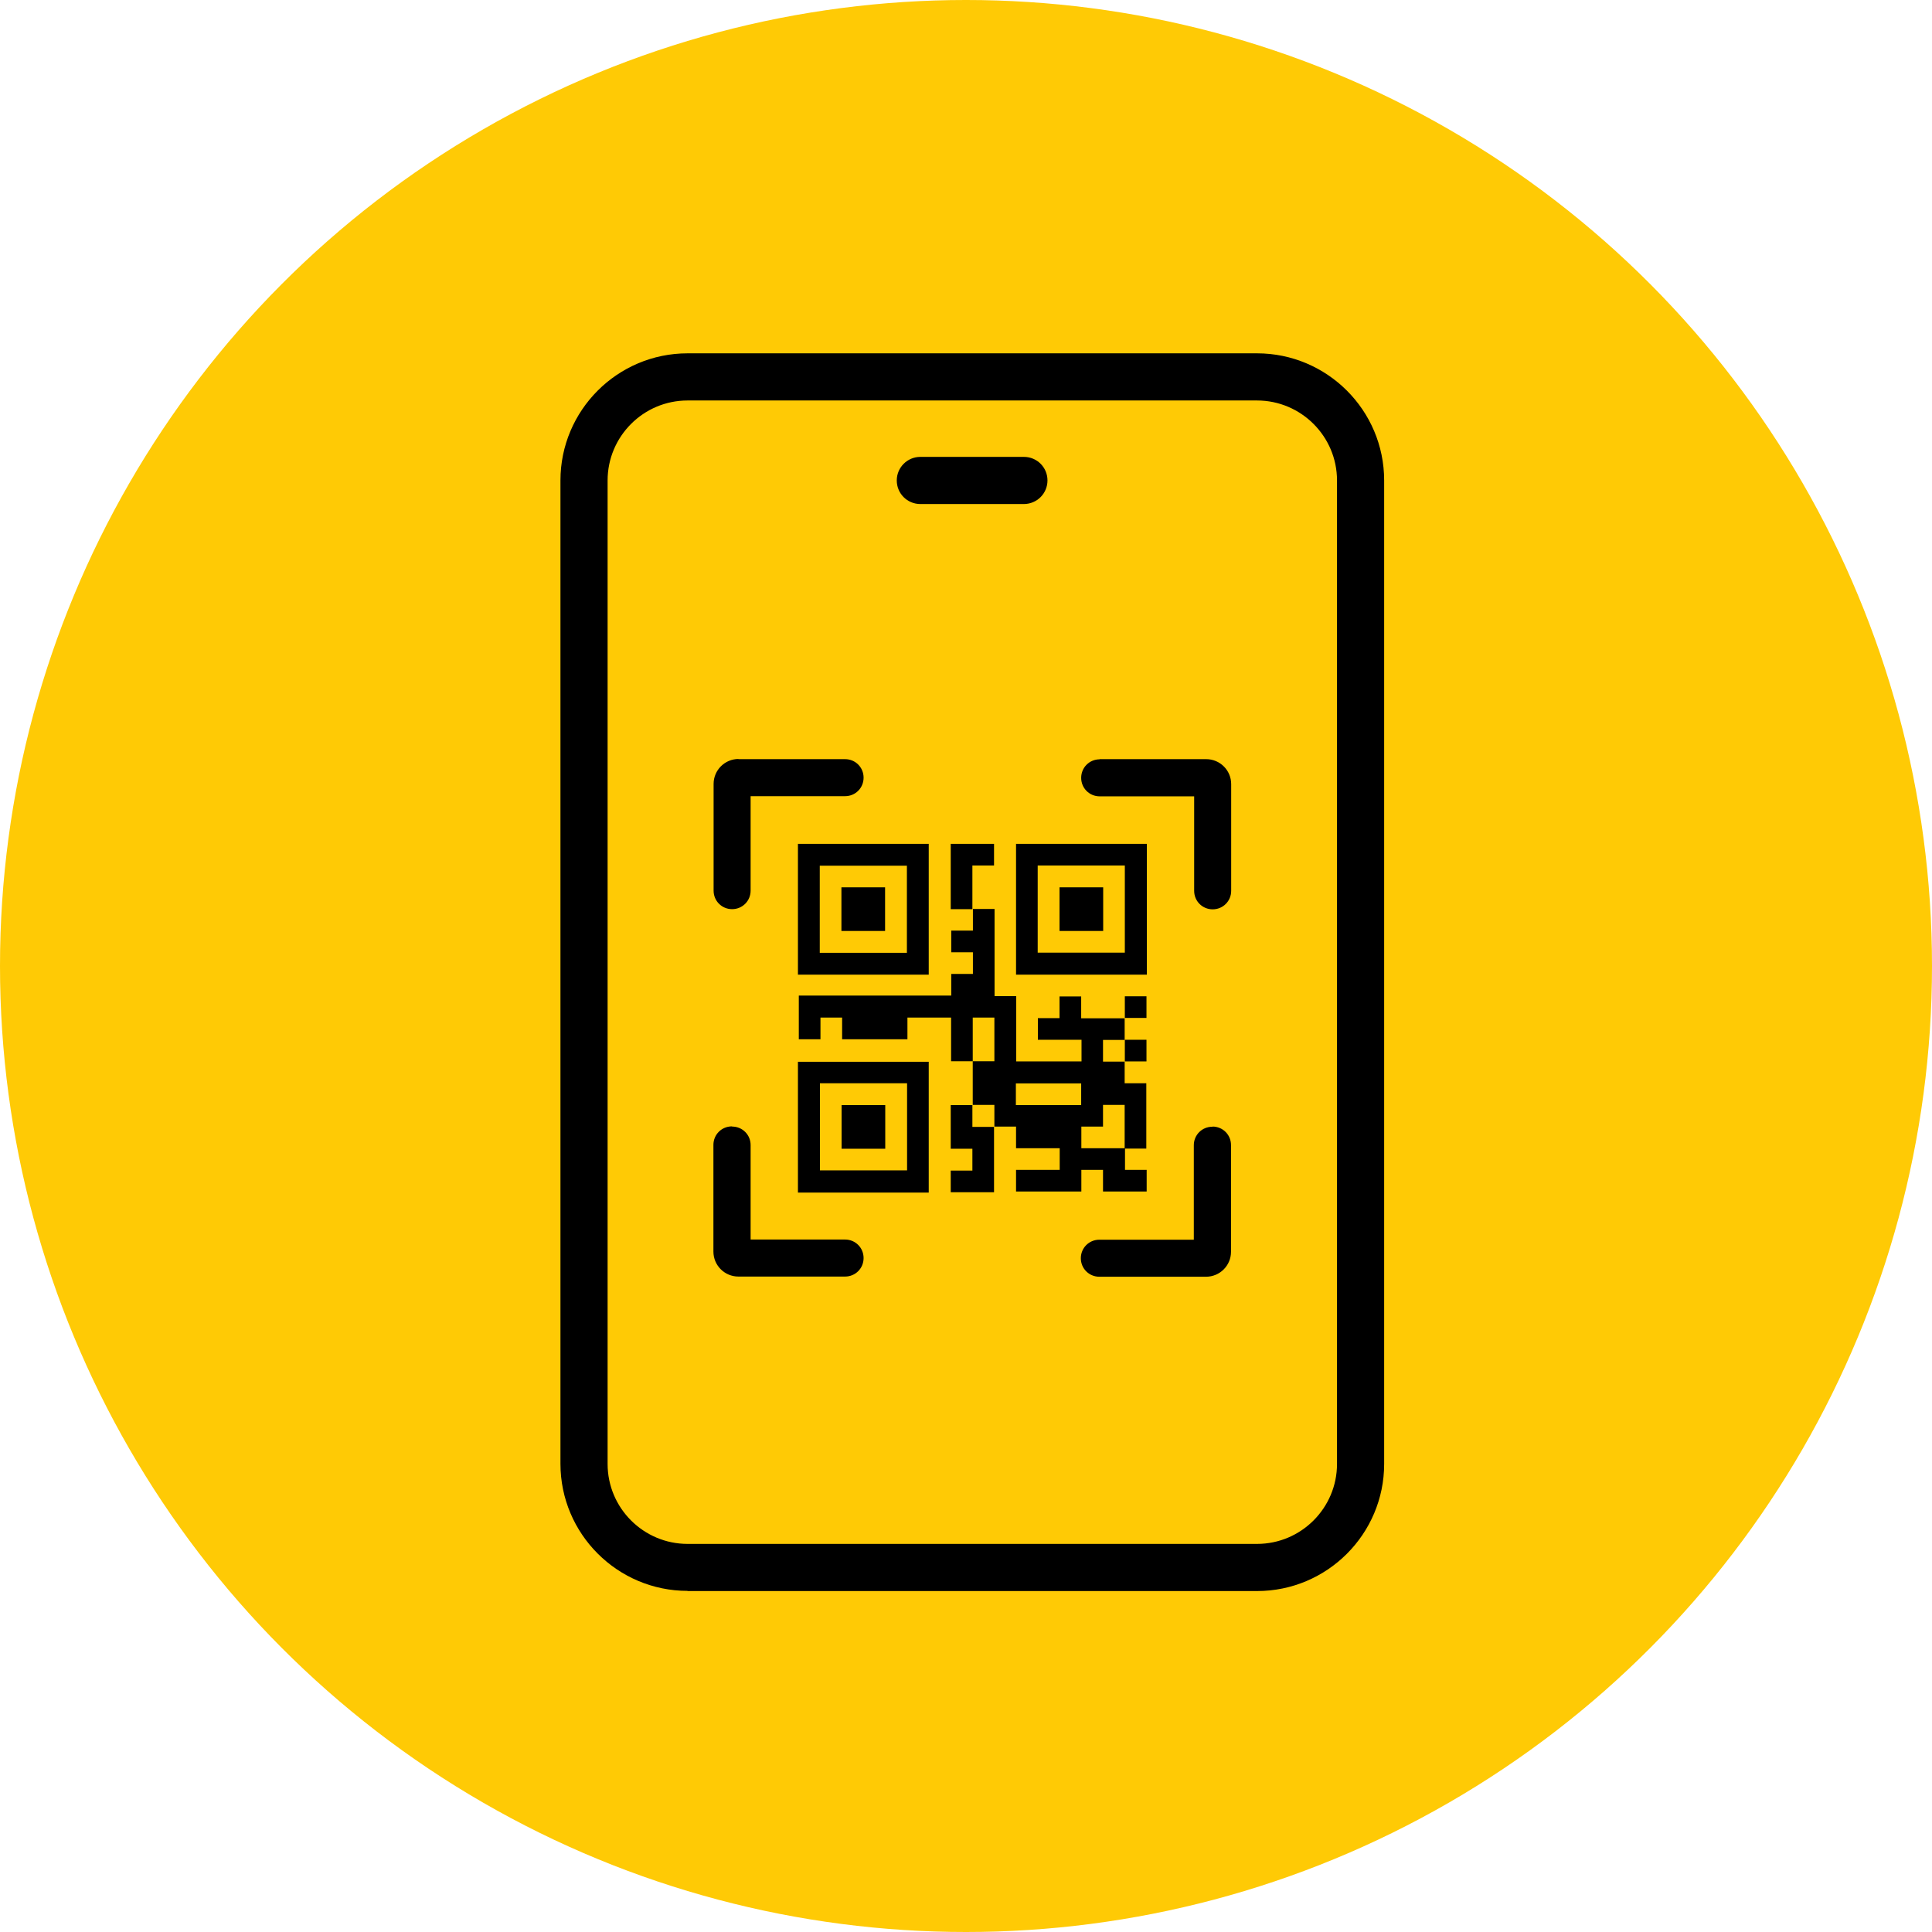 <svg width="156" height="156" viewBox="0 0 156 156" fill="none" xmlns="http://www.w3.org/2000/svg">
<circle cx="78" cy="78" r="78" fill="#FFCA05"/>
<path d="M55.519 128.456C49.865 128.456 45.254 123.86 45.254 118.192V38.794C45.254 33.14 49.85 28.53 55.519 28.53H101.499C107.153 28.53 111.764 33.126 111.764 38.794V118.206C111.764 123.86 107.167 128.47 101.499 128.47H55.519V128.456ZM55.519 32.337C51.951 32.337 49.061 35.241 49.061 38.794V118.206C49.061 121.773 51.965 124.663 55.519 124.663H101.499C105.066 124.663 107.957 121.759 107.957 118.206V38.794C107.957 35.227 105.052 32.337 101.499 32.337H55.519ZM82.675 40.698C83.719 40.698 84.579 39.852 84.579 38.794C84.579 37.737 83.733 36.891 82.675 36.891H74.314C73.271 36.891 72.41 37.737 72.41 38.794C72.41 39.852 73.257 40.698 74.314 40.698H82.675ZM59.114 90.965C59.946 90.965 60.609 91.627 60.609 92.459V100.087H68.237C69.069 100.087 69.731 100.75 69.731 101.582C69.731 102.414 69.069 103.076 68.237 103.076H59.622C58.508 103.076 57.605 102.174 57.605 101.06V92.445C57.605 91.613 58.268 90.95 59.1 90.95H59.114V90.965ZM97.903 90.965C98.735 90.965 99.398 91.627 99.398 92.459V101.074C99.398 102.188 98.496 103.09 97.382 103.09H88.766C87.935 103.09 87.272 102.428 87.272 101.596C87.272 100.764 87.935 100.101 88.766 100.101H96.395V92.473C96.395 91.641 97.057 90.979 97.889 90.979H97.903V90.965ZM59.622 61.298H68.237C69.069 61.298 69.731 61.961 69.731 62.793C69.731 63.625 69.069 64.287 68.237 64.287H60.609V71.915C60.609 72.747 59.946 73.41 59.114 73.41C58.282 73.41 57.62 72.747 57.62 71.915V63.3C57.62 62.186 58.522 61.284 59.636 61.284H59.622V61.298ZM88.781 61.298H97.396C98.51 61.298 99.412 62.2 99.412 63.314V71.93C99.412 72.761 98.749 73.424 97.917 73.424C97.085 73.424 96.423 72.761 96.423 71.93V64.301H88.795C87.963 64.301 87.3 63.639 87.3 62.807C87.3 61.975 87.963 61.312 88.795 61.312H88.781V61.298ZM90.825 83.957H92.573V85.705H90.825V83.957ZM90.825 80.446H92.573V82.194H90.825V80.446ZM90.825 68.137H82.041V78.698H92.602V68.137H90.839H90.825ZM90.825 71.647V76.921H83.789V69.885H90.825V71.633V71.647ZM87.3 82.208V80.46H85.552V82.208H83.803V83.957H87.328V85.705H82.055V80.432H80.306V73.396H78.558V75.144H76.81V76.893H78.558V78.641H76.81V80.389H64.5V83.915H66.249V82.166H67.997V83.915H73.271V82.166H76.796V85.691H78.544V82.166H80.292V85.691H78.544V89.216H80.292V90.965H82.041V92.713H85.566V94.461H82.041V96.21H87.314V94.461H89.063V96.21H92.588V94.461H90.839V92.713H87.314V90.965H89.063V89.216H90.811V92.741H92.559V87.468H90.811V85.719H89.063V83.971H90.811V82.222H87.286H87.3V82.208ZM85.552 89.23H82.027V87.482H87.3V89.23H85.552ZM85.552 71.647V75.172H89.077V71.647H85.552ZM78.516 89.23H76.767V92.755H78.516V94.518H76.767V96.266H80.264V90.993H78.516V89.23ZM78.516 69.885H80.264V68.137H76.767V73.41H78.516V69.885ZM71.466 85.733H64.43V96.294H74.991V85.733H71.466ZM73.242 89.23V94.504H66.207V87.468H73.242V89.216V89.23ZM71.466 75.172V71.647H67.941V75.172H71.466ZM67.955 89.23V92.755H71.48V89.23H67.955ZM67.955 78.698H74.991V68.137H64.43V78.698H67.955ZM66.192 75.172V69.899H73.228V76.935H66.192V75.187V75.172Z" fill="black"/>
</svg>
